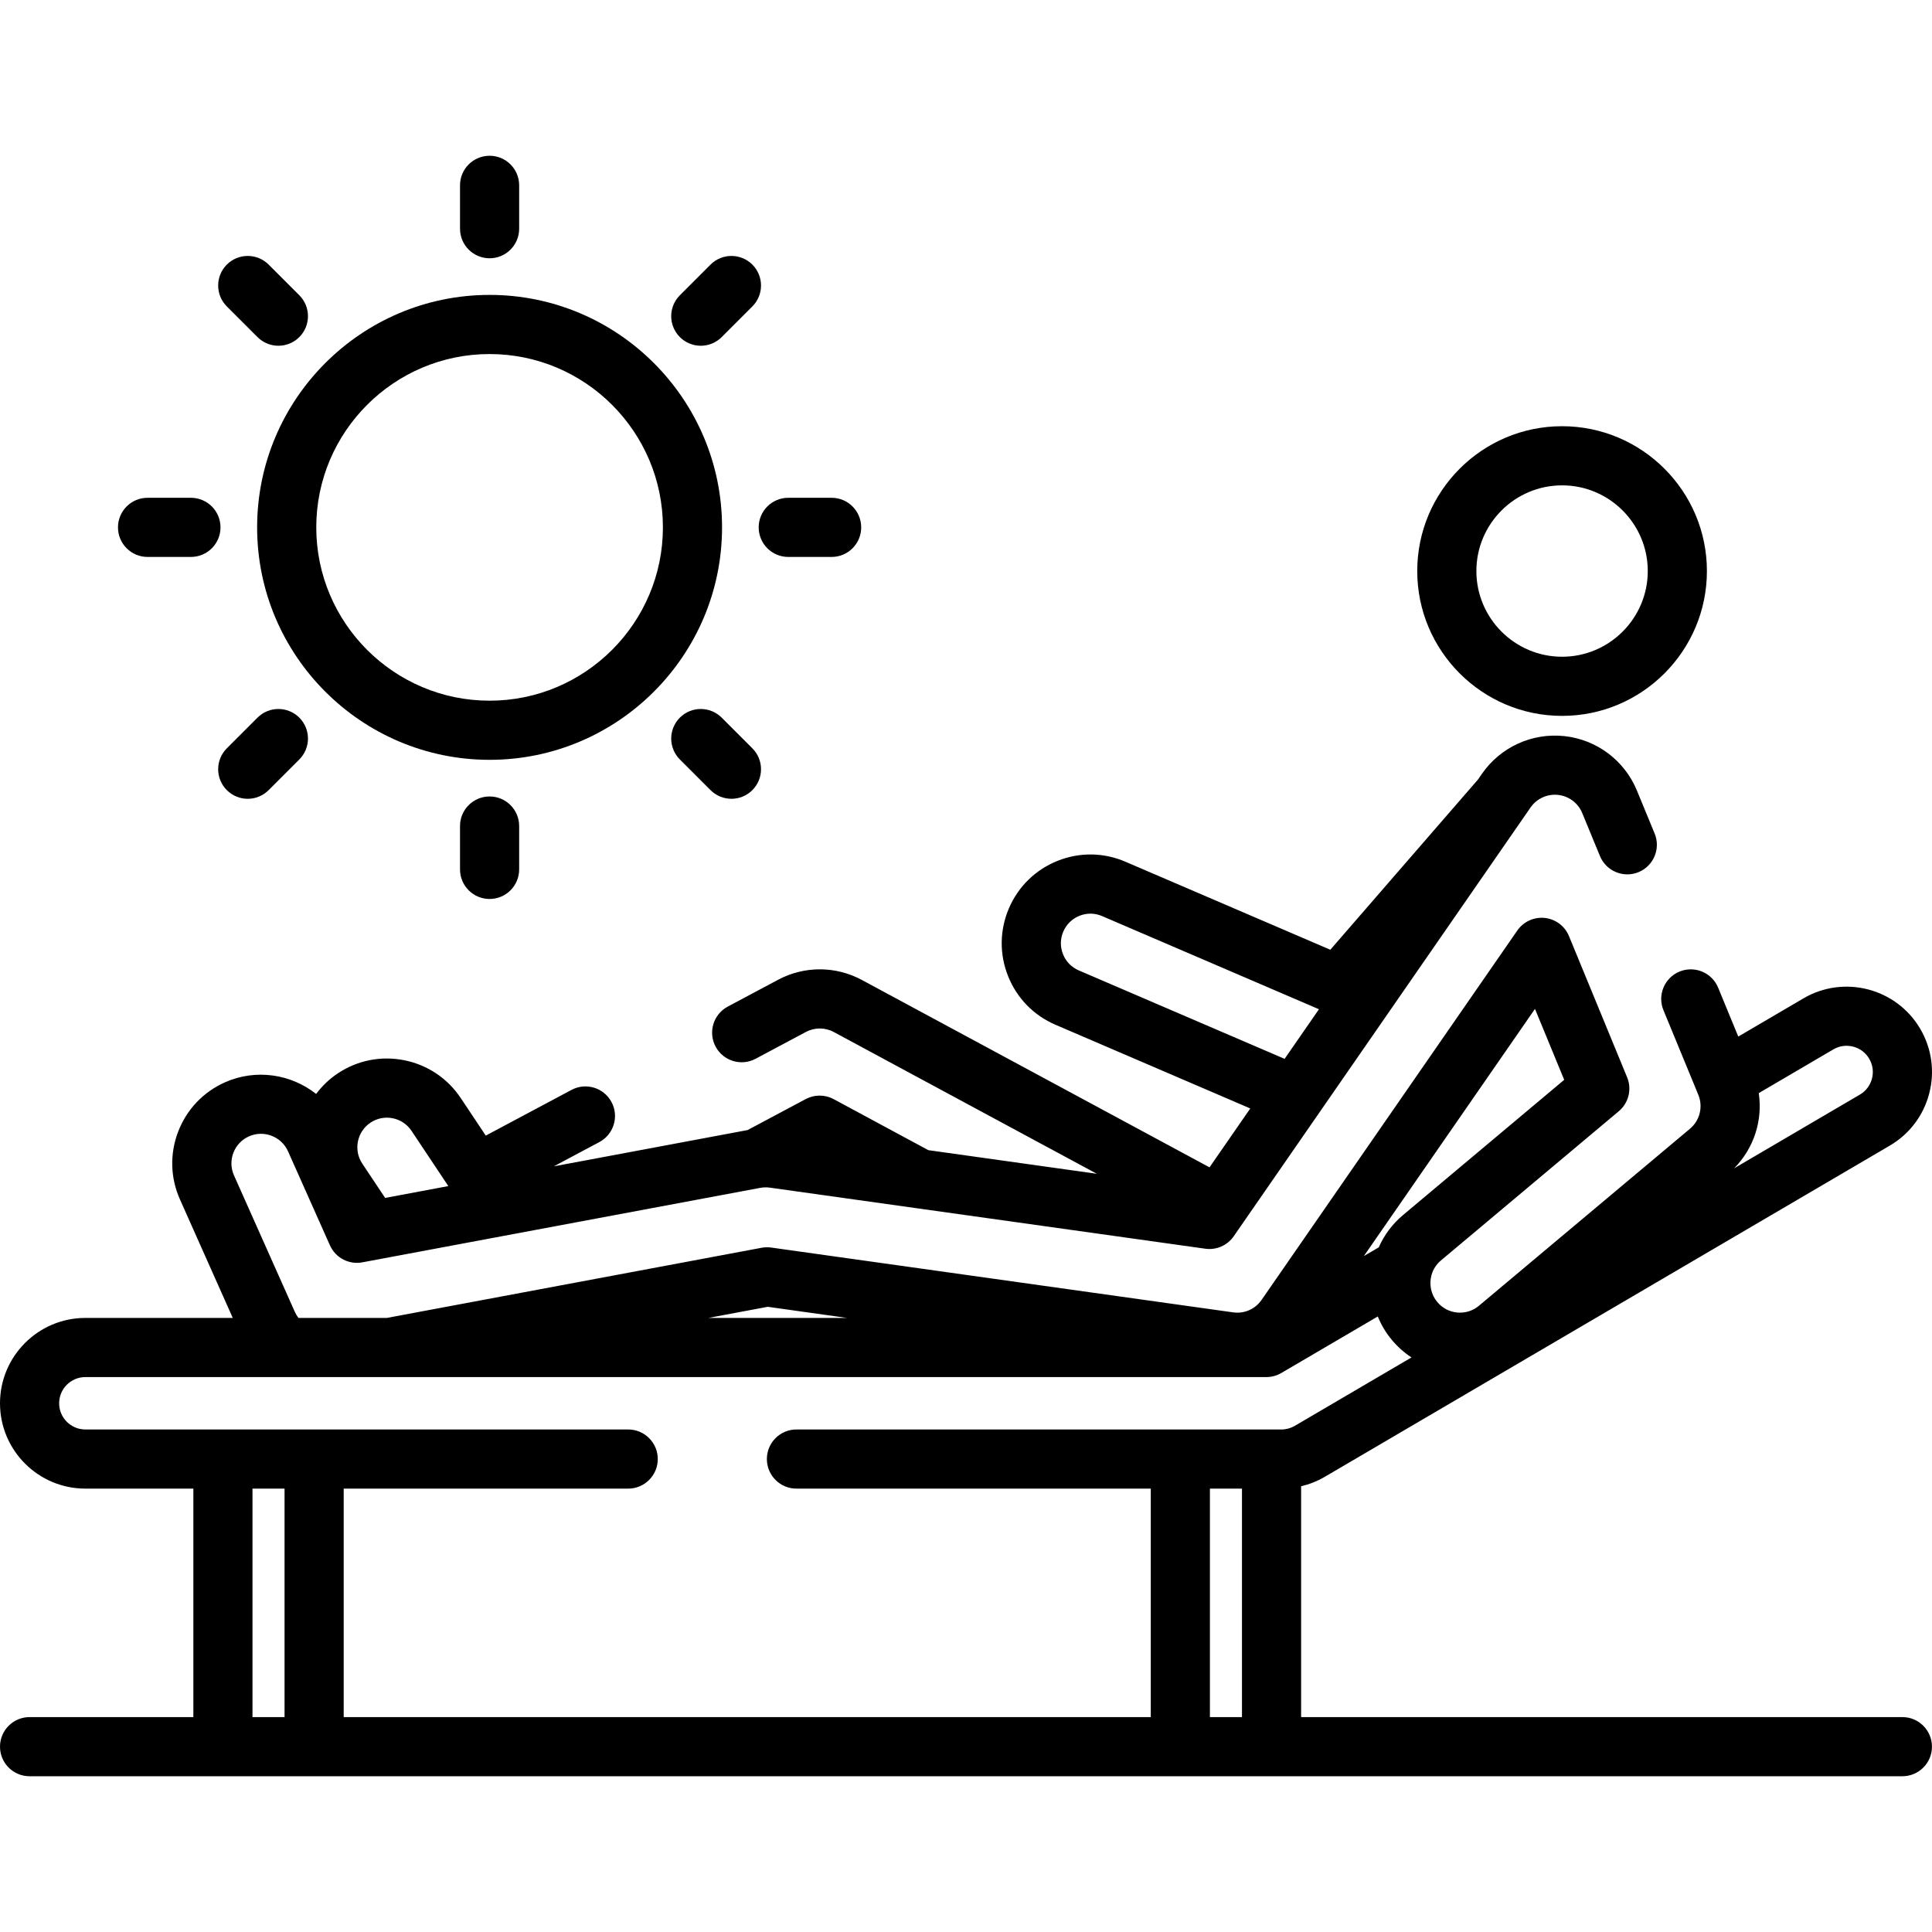 <?xml version="1.0" encoding="iso-8859-1"?>
<!-- Uploaded to: SVG Repo, www.svgrepo.com, Generator: SVG Repo Mixer Tools -->
<svg fill="#000000" height="800px" width="800px" version="1.1" id="Layer_1" xmlns="http://www.w3.org/2000/svg" xmlns:xlink="http://www.w3.org/1999/xlink" 
	 viewBox="0 0 512.001 512.001" xml:space="preserve">
<g>
	<g>
		<path d="M129.747,78.153c-33.969,0-61.605,27.636-61.605,61.605s27.636,61.605,61.605,61.605s61.604-27.636,61.604-61.605
			S163.714,78.153,129.747,78.153z M129.747,185.69c-25.327,0-45.932-20.605-45.932-45.932c0-25.327,20.605-45.932,45.932-45.932
			s45.931,20.605,45.931,45.932S155.072,185.69,129.747,185.69z"/>
	</g>
</g>
<g>
	<g>
		<path d="M129.747,41.278c-4.328,0-7.837,3.508-7.837,7.837v11.494c0,4.329,3.509,7.837,7.837,7.837s7.837-3.508,7.837-7.837
			V49.115C137.583,44.786,134.074,41.278,129.747,41.278z"/>
	</g>
</g>
<g>
	<g>
		<path d="M129.747,211.071c-4.328,0-7.837,3.509-7.837,7.837v11.494c0,4.329,3.509,7.837,7.837,7.837s7.837-3.508,7.837-7.837
			v-11.494C137.583,214.578,134.074,211.071,129.747,211.071z"/>
	</g>
</g>
<g>
	<g>
		<path d="M199.381,70.123c-3.06-3.059-8.023-3.059-11.082,0l-8.127,8.127c-3.06,3.062-3.06,8.023,0,11.083
			c1.53,1.529,3.535,2.295,5.541,2.295c2.005,0,4.011-0.765,5.541-2.295l8.127-8.127C202.442,78.145,202.442,73.183,199.381,70.123z
			"/>
	</g>
</g>
<g>
	<g>
		<path d="M79.32,190.184c-3.059-3.059-8.022-3.059-11.082,0l-8.127,8.127c-3.06,3.061-3.06,8.023,0,11.083
			c1.53,1.53,3.536,2.295,5.541,2.295c2.005,0,4.011-0.765,5.541-2.295l8.127-8.127C82.38,198.205,82.38,193.244,79.32,190.184z"/>
	</g>
</g>
<g>
	<g>
		<path d="M220.39,131.921h-11.494c-4.328,0-7.837,3.508-7.837,7.837c0,4.329,3.509,7.837,7.837,7.837h11.494
			c4.328,0,7.837-3.508,7.837-7.837C228.226,135.429,224.717,131.921,220.39,131.921z"/>
	</g>
</g>
<g>
	<g>
		<path d="M50.597,131.921H39.103c-4.328,0-7.837,3.508-7.837,7.837c0,4.329,3.509,7.837,7.837,7.837h11.494
			c4.328,0,7.837-3.508,7.837-7.837C58.434,135.429,54.925,131.921,50.597,131.921z"/>
	</g>
</g>
<g>
	<g>
		<path d="M199.381,198.311l-8.127-8.127c-3.06-3.059-8.023-3.059-11.082,0c-3.06,3.061-3.06,8.023,0,11.083l8.127,8.127
			c1.53,1.53,3.536,2.295,5.541,2.295s4.011-0.765,5.541-2.295C202.442,206.332,202.442,201.371,199.381,198.311z"/>
	</g>
</g>
<g>
	<g>
		<path d="M79.32,78.249l-8.127-8.127c-3.06-3.059-8.023-3.059-11.082,0c-3.06,3.061-3.06,8.023,0,11.083l8.127,8.127
			c1.53,1.53,3.536,2.295,5.541,2.295s4.011-0.765,5.541-2.295C82.38,86.271,82.38,81.31,79.32,78.249z"/>
	</g>
</g>
<g>
	<g>
		<path d="M504.153,455.049H344.809v-61.171c2.178-0.516,4.281-1.342,6.231-2.482l149.772-87.792
			c5.212-3.055,8.923-7.957,10.448-13.805c1.524-5.846,0.681-11.936-2.373-17.145c-6.304-10.759-20.187-14.385-30.952-8.077
			l-17.273,10.125l-5.34-12.965c-1.649-4.001-6.227-5.905-10.232-4.259c-4.001,1.65-5.908,6.231-4.259,10.232l8.766,21.265
			l0.472,1.158c1.306,3.17,0.417,6.786-2.2,8.991l-55.925,46.908c-1.605,1.347-3.637,1.988-5.72,1.806s-3.969-1.166-5.325-2.783
			c-1.648-1.958-2.227-4.614-1.547-7.105c0.013-0.043,0.023-0.087,0.034-0.13c0.435-1.482,1.292-2.792,2.488-3.795l47.124-39.538
			c2.616-2.194,3.51-5.829,2.209-8.987l-15.412-37.428c-1.093-2.655-3.551-4.5-6.405-4.808c-2.858-0.295-5.65,0.971-7.285,3.331
			l-67.775,97.9c-1.689,2.444-4.573,3.71-7.519,3.298l-122.44-17.178c-0.841-0.115-1.696-0.097-2.531,0.058l-99.301,18.59H79.091
			c-0.365-0.479-0.684-0.997-0.934-1.55l-16.148-36.224c-0.852-1.906-0.91-4.031-0.161-5.984c0.749-1.957,2.217-3.505,4.125-4.357
			c3.95-1.759,8.595,0.025,10.355,3.963l11.107,24.91c1.477,3.312,5.033,5.184,8.599,4.511l105.445-19.739
			c0.821-0.154,1.683-0.171,2.532-0.056l38.552,5.407c0.015,0.001,0.03,0.004,0.045,0.006l76.809,10.773
			c2.936,0.412,5.847-0.865,7.533-3.301l77.311-111.682c0.039-0.054,0.076-0.11,0.114-0.165l1.237-1.787
			c1.641-2.365,4.431-3.639,7.286-3.331c2.859,0.308,5.314,2.149,6.408,4.809l4.702,11.4c1.65,4.002,6.235,5.909,10.232,4.257
			c4.001-1.65,5.907-6.232,4.257-10.232l-4.7-11.394c-3.28-7.969-10.643-13.495-19.216-14.421
			c-8.563-0.919-16.931,2.898-21.85,9.987l-1.058,1.529l-39.124,45.099l-54.275-23.313c-5.763-2.489-12.15-2.58-17.986-0.253
			c-5.842,2.327-10.425,6.791-12.903,12.566c-2.479,5.769-2.563,12.159-0.236,17.992c2.328,5.831,6.786,10.408,12.555,12.886
			l51.633,22.184l-10.802,15.604l-92.123-49.653c-6.944-3.743-15.248-3.765-22.215-0.051l-13.329,7.105
			c-3.819,2.035-5.265,6.781-3.23,10.601c2.036,3.82,6.782,5.267,10.601,3.23l13.328-7.104c2.324-1.238,5.093-1.233,7.406,0.017
			l69.697,37.565l-44.65-6.262l-25.089-13.522c-2.308-1.242-5.089-1.251-7.404-0.017l-15.405,8.212l-51.349,9.613l12.06-6.429
			c3.819-2.035,5.265-6.782,3.229-10.601c-2.035-3.818-6.783-5.265-10.601-3.229l-22.729,12.117l-6.632-9.952
			c-3.483-5.226-8.792-8.783-14.949-10.017c-6.159-1.234-12.428,0.005-17.653,3.489c-2.271,1.513-4.17,3.369-5.723,5.435
			c-6.65-5.253-15.924-6.744-24.184-3.068c-5.735,2.561-10.132,7.201-12.379,13.063c-2.249,5.867-2.075,12.256,0.485,17.982
			l13.99,31.384H22.622C10.148,349.266,0,359.414,0,371.888c0,12.469,10.148,22.611,22.622,22.611h28.619v60.551H7.837
			c-4.328,0-7.837,3.508-7.837,7.837s3.509,7.837,7.837,7.837h51.241h24.168h229.559h24.168h167.18c4.329,0,7.837-3.508,7.837-7.837
			S508.482,455.049,504.153,455.049z M466.089,289.69l19.769-11.59c1.602-0.938,3.47-1.197,5.269-0.727
			c1.795,0.467,3.299,1.606,4.237,3.207c0.938,1.6,1.197,3.47,0.728,5.266c-0.468,1.795-1.607,3.3-3.207,4.238l-33.313,19.527
			C464.814,304.293,467.171,296.91,466.089,289.69z M285.89,257.17c-1.924-0.826-3.41-2.352-4.186-4.295
			c-0.775-1.943-0.747-4.072,0.081-5.998c0.826-1.927,2.354-3.416,4.301-4.19c1.939-0.772,4.064-0.746,5.988,0.088l57.464,24.683
			l-9.102,13.148L285.89,257.17z M98.19,297.511c1.742-1.161,3.829-1.573,5.883-1.163c2.052,0.412,3.823,1.598,4.984,3.339
			l9.754,14.64l-16.745,3.135l-6.052-9.082C93.618,304.784,94.594,299.907,98.19,297.511z M406.787,267.366l7.742,18.8
			l-42.731,35.853c-2.791,2.344-4.966,5.255-6.41,8.539l-3.95,2.314L406.787,267.366z M203.463,346.317l21.019,2.949h-36.77
			L203.463,346.317z M75.409,455.049h-8.495v-60.551h8.495V455.049z M329.136,455.049h-8.495v-60.551h8.495V455.049z
			 M339.606,378.826H211.065c-4.328,0-7.837,3.508-7.837,7.837s3.509,7.837,7.837,7.837h93.903v60.551H91.082v-60.551h75.398
			c4.328,0,7.837-3.508,7.837-7.837s-3.509-7.837-7.837-7.837H83.245H59.077H22.622c-3.832,0-6.948-3.112-6.948-6.938
			c0-3.832,3.117-6.948,6.948-6.948h80.612c0.007,0,0.016,0.001,0.023,0.001s0.015-0.001,0.022-0.001h232.315
			c1.393,0,2.761-0.371,3.962-1.075l25.574-14.987c0.911,2.244,2.168,4.36,3.765,6.258c1.512,1.804,3.253,3.347,5.168,4.6
			l-30.943,18.137C342.053,378.496,340.838,378.826,339.606,378.826z"/>
	</g>
</g>
<g>
	<g>
		<path d="M413.967,112.951c-21.164,0-38.384,17.219-38.384,38.383c0,21.164,17.219,38.384,38.384,38.384
			s38.383-17.219,38.383-38.384C452.349,130.169,435.13,112.951,413.967,112.951z M413.967,174.043
			c-12.523,0-22.71-10.188-22.71-22.71c-0.001-12.522,10.186-22.709,22.71-22.709c12.522,0,22.709,10.188,22.709,22.709
			C436.676,163.856,426.488,174.043,413.967,174.043z"/>
	</g>
</g>
</svg>